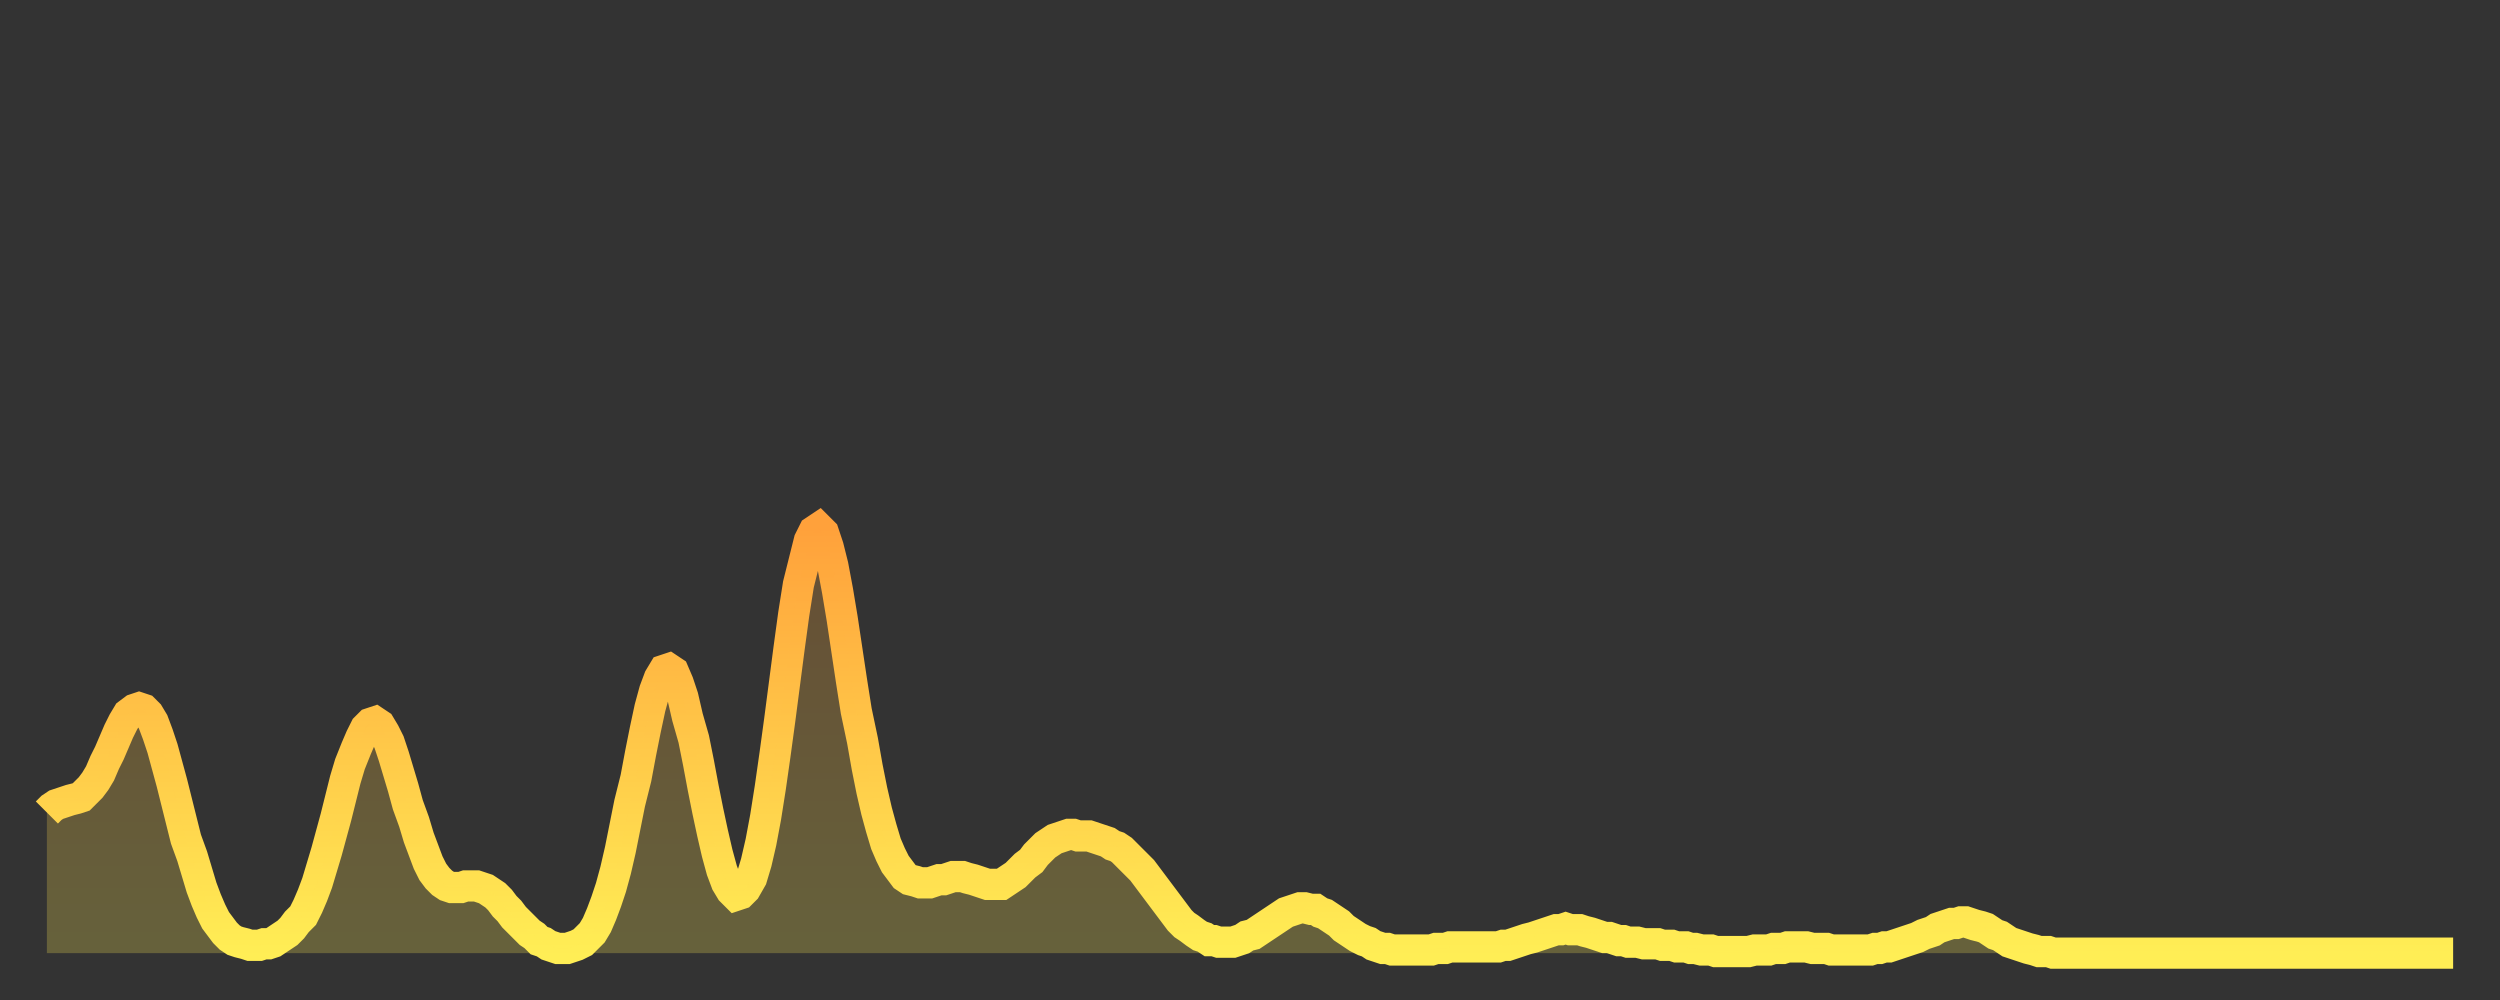 <?xml version="1.0" encoding="utf-8" ?>
<svg baseProfile="full" height="64" version="1.1" width="160" xmlns="http://www.w3.org/2000/svg" xmlns:ev="http://www.w3.org/2001/xml-events" xmlns:xlink="http://www.w3.org/1999/xlink"><rect width="100%" height="100%" fill="#333333" stroke="none"/><defs><linearGradient id="id983090" x1="0" x2="0" y1="0" y2="1"><stop offset="0%" stop-color="#ffa13b" /><stop offset="50%" stop-color="#ffc748" /><stop offset="100%" stop-color="#ffee55" /></linearGradient></defs><g transform="translate(3,3)"><g><path d="M 0.0 49.0 0.3 48.7 0.6 48.5 0.9 48.4 1.2 48.3 1.5 48.2 1.9 48.1 2.2 48.0 2.5 47.7 2.8 47.4 3.1 47.0 3.4 46.5 3.7 45.8 4.0 45.2 4.3 44.5 4.6 43.8 4.9 43.2 5.2 42.7 5.6 42.4 5.9 42.3 6.2 42.4 6.5 42.7 6.8 43.2 7.1 44.0 7.4 44.9 7.7 46.0 8.0 47.1 8.3 48.3 8.6 49.5 8.9 50.7 9.3 51.8 9.6 52.8 9.9 53.8 10.2 54.6 10.5 55.3 10.8 55.9 11.1 56.3 11.4 56.7 11.7 57.0 12.0 57.2 12.3 57.3 12.7 57.4 13.0 57.5 13.3 57.5 13.6 57.5 13.9 57.4 14.2 57.4 14.5 57.3 14.8 57.1 15.1 56.9 15.4 56.7 15.7 56.4 16.0 56.0 16.4 55.6 16.7 55.0 17.0 54.3 17.3 53.5 17.6 52.5 17.9 51.5 18.2 50.4 18.5 49.3 18.8 48.1 19.1 46.9 19.4 45.9 19.8 44.9 20.1 44.2 20.4 43.6 20.7 43.3 21.0 43.2 21.3 43.4 21.6 43.9 21.9 44.5 22.2 45.4 22.5 46.4 22.8 47.4 23.1 48.5 23.5 49.6 23.8 50.6 24.1 51.4 24.4 52.2 24.7 52.8 25.0 53.2 25.3 53.5 25.6 53.7 25.9 53.8 26.2 53.8 26.5 53.8 26.8 53.7 27.2 53.7 27.5 53.7 27.8 53.8 28.1 53.9 28.4 54.1 28.7 54.3 29.0 54.6 29.3 55.0 29.6 55.3 29.9 55.7 30.2 56.0 30.6 56.4 30.9 56.7 31.2 56.9 31.5 57.2 31.8 57.3 32.1 57.5 32.4 57.6 32.7 57.7 33.0 57.7 33.3 57.7 33.6 57.6 33.9 57.5 34.3 57.3 34.6 57.0 34.9 56.7 35.2 56.2 35.5 55.5 35.8 54.7 36.1 53.8 36.4 52.7 36.7 51.4 37.0 49.9 37.3 48.4 37.7 46.8 38.0 45.2 38.3 43.7 38.6 42.3 38.9 41.2 39.2 40.4 39.5 39.9 39.8 39.8 40.1 40.0 40.4 40.7 40.7 41.6 41.0 42.9 41.4 44.3 41.7 45.8 42.0 47.4 42.3 48.9 42.6 50.3 42.9 51.6 43.2 52.7 43.5 53.5 43.8 54.0 44.1 54.3 44.4 54.2 44.7 53.9 45.1 53.2 45.4 52.2 45.7 50.9 46.0 49.3 46.3 47.4 46.6 45.3 46.9 43.1 47.2 40.8 47.5 38.5 47.8 36.3 48.1 34.4 48.5 32.8 48.8 31.6 49.1 31.0 49.4 30.8 49.7 31.1 50.0 32.0 50.3 33.2 50.6 34.8 50.9 36.6 51.2 38.6 51.5 40.6 51.8 42.5 52.2 44.4 52.5 46.1 52.8 47.6 53.1 48.9 53.4 50.0 53.7 51.0 54.0 51.7 54.3 52.3 54.6 52.7 54.9 53.1 55.2 53.3 55.6 53.4 55.9 53.5 56.2 53.5 56.5 53.5 56.8 53.4 57.1 53.3 57.4 53.3 57.7 53.2 58.0 53.1 58.3 53.1 58.6 53.1 58.9 53.2 59.3 53.3 59.6 53.4 59.9 53.5 60.2 53.6 60.5 53.6 60.8 53.6 61.1 53.6 61.4 53.4 61.7 53.2 62.0 53.0 62.3 52.7 62.6 52.4 63.0 52.1 63.3 51.7 63.6 51.4 63.9 51.1 64.2 50.9 64.5 50.7 64.8 50.6 65.1 50.5 65.4 50.4 65.7 50.4 66.0 50.5 66.4 50.5 66.7 50.5 67.0 50.6 67.3 50.7 67.6 50.8 67.9 50.9 68.2 51.1 68.5 51.2 68.8 51.4 69.1 51.7 69.4 52.0 69.7 52.3 70.1 52.7 70.4 53.1 70.7 53.5 71.0 53.9 71.3 54.3 71.6 54.7 71.9 55.1 72.2 55.5 72.5 55.9 72.8 56.2 73.1 56.4 73.5 56.7 73.8 56.9 74.1 57.0 74.4 57.2 74.7 57.2 75.0 57.3 75.3 57.3 75.6 57.3 75.9 57.3 76.2 57.2 76.5 57.1 76.8 56.9 77.2 56.8 77.5 56.6 77.8 56.4 78.1 56.2 78.4 56.0 78.7 55.8 79.0 55.6 79.3 55.4 79.6 55.3 79.9 55.2 80.2 55.1 80.5 55.1 80.9 55.2 81.2 55.2 81.5 55.4 81.8 55.5 82.1 55.7 82.4 55.9 82.7 56.1 83.0 56.4 83.3 56.6 83.6 56.8 83.9 57.0 84.3 57.2 84.6 57.3 84.9 57.5 85.2 57.6 85.5 57.7 85.8 57.7 86.1 57.8 86.4 57.8 86.7 57.8 87.0 57.8 87.3 57.8 87.6 57.8 88.0 57.8 88.3 57.8 88.6 57.8 88.9 57.7 89.2 57.7 89.5 57.7 89.8 57.6 90.1 57.6 90.4 57.6 90.7 57.6 91.0 57.6 91.4 57.6 91.7 57.6 92.0 57.6 92.3 57.6 92.6 57.6 92.9 57.6 93.2 57.5 93.5 57.5 93.8 57.4 94.1 57.3 94.4 57.2 94.7 57.1 95.1 57.0 95.4 56.9 95.7 56.8 96.0 56.7 96.3 56.6 96.6 56.5 96.9 56.5 97.2 56.4 97.5 56.5 97.8 56.5 98.1 56.5 98.4 56.6 98.8 56.7 99.1 56.8 99.4 56.9 99.7 57.0 100.0 57.0 100.3 57.1 100.6 57.2 100.9 57.2 101.2 57.3 101.5 57.3 101.8 57.3 102.2 57.4 102.5 57.4 102.8 57.4 103.1 57.4 103.4 57.5 103.7 57.5 104.0 57.5 104.3 57.6 104.6 57.6 104.9 57.6 105.2 57.7 105.5 57.7 105.9 57.8 106.2 57.8 106.5 57.8 106.8 57.9 107.1 57.9 107.4 57.9 107.7 57.9 108.0 57.9 108.3 57.9 108.6 57.9 108.9 57.9 109.3 57.8 109.6 57.8 109.9 57.8 110.2 57.8 110.5 57.7 110.8 57.7 111.1 57.7 111.4 57.6 111.7 57.6 112.0 57.6 112.3 57.6 112.6 57.6 113.0 57.7 113.3 57.7 113.6 57.7 113.9 57.7 114.2 57.8 114.5 57.8 114.8 57.8 115.1 57.8 115.4 57.8 115.7 57.8 116.0 57.8 116.3 57.8 116.7 57.8 117.0 57.7 117.3 57.7 117.6 57.6 117.9 57.6 118.2 57.5 118.5 57.4 118.8 57.3 119.1 57.2 119.4 57.1 119.7 57.0 120.1 56.8 120.4 56.7 120.7 56.6 121.0 56.4 121.3 56.3 121.6 56.2 121.9 56.1 122.2 56.1 122.5 56.0 122.8 56.0 123.1 56.1 123.4 56.2 123.8 56.3 124.1 56.4 124.4 56.6 124.7 56.8 125.0 56.9 125.3 57.1 125.6 57.3 125.9 57.4 126.2 57.5 126.5 57.6 126.8 57.7 127.2 57.8 127.5 57.9 127.8 57.9 128.1 57.9 128.4 58.0 128.7 58.0 129.0 58.0 129.3 58.0 129.6 58.0 129.9 58.0 130.2 58.0 130.5 58.0 130.9 58.0 131.2 58.0 131.5 58.0 131.8 58.0 132.1 58.0 132.4 58.0 132.7 58.0 133.0 58.0 133.3 58.0 133.6 58.0 133.9 58.0 134.2 58.0 134.6 58.0 134.9 58.0 135.2 58.0 135.5 58.0 135.8 58.0 136.1 58.0 136.4 58.0 136.7 58.0 137.0 58.0 137.3 58.0 137.6 58.0 138.0 58.0 138.3 58.0 138.6 58.0 138.9 58.0 139.2 58.0 139.5 58.0 139.8 58.0 140.1 58.0 140.4 58.0 140.7 58.0 141.0 58.0 141.3 58.0 141.7 58.0 142.0 58.0 142.3 58.0 142.6 58.0 142.9 58.0 143.2 58.0 143.5 58.0 143.8 58.0 144.1 58.0 144.4 58.0 144.7 58.0 145.1 58.0 145.4 58.0 145.7 58.0 146.0 58.0 146.3 58.0 146.6 58.0 146.9 58.0 147.2 58.0 147.5 58.0 147.8 58.0 148.1 58.0 148.4 58.0 148.8 58.0 149.1 58.0 149.4 58.0 149.7 58.0 150.0 58.0 150.3 58.0 150.6 58.0 150.9 58.0 151.2 58.0 151.5 58.0 151.8 58.0 152.1 58.0 152.5 58.0 152.8 58.0 153.1 58.0 153.4 58.0 153.7 58.0 154.0 58.0" fill="none" id="graph-curve" opacity="1" stroke="url(#id983090)" stroke-width="2" /><path d="M 0 58 L 0.0 49.0 0.3 48.7 0.6 48.5 0.9 48.4 1.2 48.3 1.5 48.2 1.9 48.1 2.2 48.0 2.5 47.7 2.8 47.4 3.1 47.0 3.4 46.5 3.7 45.8 4.0 45.2 4.3 44.5 4.6 43.8 4.9 43.2 5.2 42.7 5.6 42.4 5.9 42.3 6.2 42.4 6.5 42.7 6.8 43.2 7.1 44.0 7.4 44.9 7.7 46.0 8.0 47.1 8.3 48.3 8.6 49.5 8.9 50.7 9.3 51.8 9.6 52.8 9.9 53.8 10.2 54.6 10.5 55.3 10.8 55.9 11.1 56.3 11.4 56.7 11.7 57.0 12.0 57.2 12.3 57.3 12.7 57.4 13.0 57.5 13.3 57.5 13.6 57.5 13.9 57.4 14.2 57.4 14.5 57.3 14.8 57.1 15.1 56.9 15.4 56.7 15.7 56.4 16.0 56.0 16.4 55.6 16.7 55.0 17.0 54.3 17.3 53.5 17.6 52.5 17.9 51.5 18.2 50.4 18.5 49.3 18.8 48.1 19.1 46.9 19.4 45.9 19.8 44.9 20.1 44.2 20.4 43.6 20.7 43.3 21.0 43.2 21.3 43.4 21.6 43.9 21.9 44.5 22.2 45.4 22.5 46.4 22.8 47.4 23.1 48.5 23.5 49.6 23.8 50.6 24.1 51.4 24.4 52.2 24.7 52.8 25.0 53.2 25.3 53.5 25.6 53.7 25.9 53.8 26.2 53.8 26.5 53.8 26.8 53.7 27.2 53.7 27.5 53.7 27.8 53.8 28.1 53.9 28.4 54.1 28.7 54.3 29.0 54.6 29.3 55.0 29.6 55.3 29.9 55.7 30.2 56.0 30.6 56.4 30.9 56.7 31.2 56.9 31.5 57.2 31.8 57.3 32.1 57.5 32.4 57.6 32.7 57.7 33.0 57.7 33.3 57.7 33.6 57.6 33.9 57.5 34.3 57.3 34.6 57.0 34.9 56.7 35.2 56.2 35.5 55.5 35.8 54.7 36.1 53.8 36.4 52.7 36.7 51.4 37.0 49.9 37.3 48.4 37.7 46.8 38.0 45.2 38.3 43.7 38.6 42.3 38.9 41.2 39.2 40.4 39.5 39.9 39.8 39.8 40.1 40.0 40.4 40.7 40.7 41.6 41.0 42.9 41.4 44.3 41.7 45.8 42.0 47.4 42.3 48.9 42.6 50.3 42.9 51.6 43.2 52.7 43.5 53.5 43.8 54.0 44.1 54.3 44.4 54.2 44.7 53.9 45.1 53.2 45.4 52.2 45.7 50.9 46.0 49.3 46.3 47.4 46.6 45.3 46.9 43.1 47.2 40.8 47.5 38.5 47.8 36.3 48.1 34.4 48.5 32.8 48.8 31.6 49.1 31.0 49.4 30.8 49.7 31.1 50.0 32.0 50.3 33.2 50.6 34.8 50.9 36.6 51.2 38.6 51.5 40.6 51.8 42.5 52.2 44.4 52.5 46.1 52.8 47.6 53.1 48.9 53.4 50.0 53.7 51.0 54.0 51.7 54.3 52.3 54.6 52.7 54.9 53.1 55.2 53.3 55.6 53.4 55.9 53.5 56.2 53.5 56.5 53.5 56.8 53.4 57.1 53.3 57.4 53.3 57.7 53.2 58.0 53.1 58.3 53.1 58.6 53.1 58.9 53.2 59.3 53.3 59.6 53.4 59.9 53.5 60.2 53.6 60.5 53.6 60.8 53.6 61.1 53.6 61.4 53.4 61.7 53.2 62.0 53.0 62.3 52.7 62.6 52.4 63.0 52.1 63.3 51.7 63.6 51.4 63.9 51.1 64.2 50.9 64.5 50.7 64.8 50.6 65.1 50.5 65.4 50.4 65.7 50.4 66.0 50.5 66.4 50.5 66.7 50.5 67.0 50.6 67.3 50.7 67.6 50.8 67.9 50.9 68.2 51.1 68.5 51.2 68.8 51.4 69.1 51.7 69.4 52.0 69.7 52.3 70.1 52.7 70.4 53.1 70.7 53.5 71.0 53.9 71.3 54.3 71.6 54.7 71.9 55.1 72.2 55.5 72.5 55.9 72.8 56.2 73.1 56.4 73.5 56.7 73.8 56.9 74.1 57.0 74.4 57.2 74.7 57.2 75.0 57.3 75.3 57.3 75.6 57.3 75.9 57.3 76.2 57.2 76.5 57.1 76.8 56.9 77.2 56.8 77.5 56.6 77.8 56.4 78.1 56.2 78.4 56.0 78.7 55.8 79.0 55.6 79.3 55.4 79.6 55.3 79.9 55.2 80.2 55.1 80.5 55.1 80.9 55.2 81.2 55.2 81.5 55.4 81.8 55.5 82.1 55.7 82.4 55.9 82.7 56.1 83.0 56.4 83.3 56.6 83.6 56.8 83.9 57.0 84.3 57.2 84.6 57.3 84.9 57.5 85.2 57.6 85.5 57.7 85.8 57.7 86.1 57.8 86.4 57.8 86.7 57.8 87.0 57.8 87.3 57.8 87.6 57.8 88.0 57.8 88.3 57.8 88.6 57.8 88.9 57.7 89.2 57.7 89.5 57.7 89.8 57.6 90.1 57.6 90.4 57.6 90.7 57.6 91.0 57.6 91.4 57.6 91.7 57.6 92.0 57.6 92.3 57.6 92.6 57.6 92.9 57.6 93.2 57.5 93.5 57.5 93.8 57.4 94.1 57.3 94.4 57.2 94.7 57.1 95.1 57.0 95.4 56.9 95.7 56.8 96.0 56.7 96.3 56.6 96.6 56.5 96.9 56.5 97.2 56.4 97.5 56.5 97.8 56.5 98.1 56.5 98.4 56.6 98.8 56.7 99.1 56.8 99.4 56.9 99.7 57.0 100.0 57.0 100.3 57.1 100.6 57.2 100.9 57.2 101.2 57.3 101.5 57.3 101.8 57.3 102.2 57.4 102.5 57.4 102.8 57.4 103.1 57.4 103.4 57.5 103.7 57.5 104.0 57.5 104.3 57.6 104.6 57.6 104.9 57.6 105.2 57.7 105.5 57.7 105.9 57.8 106.2 57.8 106.5 57.8 106.8 57.9 107.1 57.9 107.4 57.9 107.7 57.9 108.0 57.9 108.3 57.9 108.6 57.9 108.9 57.9 109.3 57.8 109.6 57.8 109.9 57.8 110.2 57.8 110.5 57.7 110.8 57.7 111.1 57.7 111.4 57.6 111.7 57.6 112.0 57.6 112.3 57.6 112.6 57.6 113.0 57.7 113.3 57.7 113.6 57.7 113.9 57.7 114.2 57.8 114.5 57.8 114.8 57.8 115.1 57.8 115.4 57.8 115.7 57.8 116.0 57.8 116.3 57.8 116.7 57.8 117.0 57.7 117.3 57.7 117.6 57.6 117.9 57.6 118.2 57.5 118.5 57.4 118.8 57.3 119.1 57.2 119.4 57.1 119.7 57.0 120.1 56.8 120.4 56.7 120.7 56.6 121.0 56.4 121.3 56.3 121.6 56.2 121.9 56.1 122.2 56.1 122.5 56.0 122.8 56.0 123.1 56.1 123.4 56.2 123.8 56.3 124.1 56.4 124.4 56.6 124.7 56.8 125.0 56.9 125.3 57.1 125.6 57.3 125.9 57.4 126.2 57.5 126.5 57.6 126.8 57.7 127.2 57.8 127.5 57.9 127.8 57.9 128.1 57.9 128.4 58.0 128.7 58.0 129.0 58.0 129.3 58.0 129.6 58.0 129.9 58.0 130.2 58.0 130.5 58.0 130.9 58.0 131.2 58.0 131.5 58.0 131.8 58.0 132.1 58.0 132.4 58.0 132.7 58.0 133.0 58.0 133.3 58.0 133.6 58.0 133.9 58.0 134.2 58.0 134.6 58.0 134.9 58.0 135.2 58.0 135.5 58.0 135.8 58.0 136.1 58.0 136.4 58.0 136.7 58.0 137.0 58.0 137.3 58.0 137.6 58.0 138.0 58.0 138.3 58.0 138.6 58.0 138.9 58.0 139.2 58.0 139.5 58.0 139.8 58.0 140.1 58.0 140.4 58.0 140.7 58.0 141.0 58.0 141.3 58.0 141.7 58.0 142.0 58.0 142.3 58.0 142.6 58.0 142.9 58.0 143.2 58.0 143.5 58.0 143.8 58.0 144.1 58.0 144.4 58.0 144.7 58.0 145.1 58.0 145.4 58.0 145.7 58.0 146.0 58.0 146.3 58.0 146.6 58.0 146.9 58.0 147.2 58.0 147.5 58.0 147.8 58.0 148.1 58.0 148.4 58.0 148.8 58.0 149.1 58.0 149.4 58.0 149.7 58.0 150.0 58.0 150.3 58.0 150.6 58.0 150.9 58.0 151.2 58.0 151.5 58.0 151.8 58.0 152.1 58.0 152.5 58.0 152.8 58.0 153.1 58.0 153.4 58.0 153.7 58.0 154.0 58.0 154 58" fill="url(#id983090)" fill-opacity=".25" id="graph-shadow" /></g></g></svg>